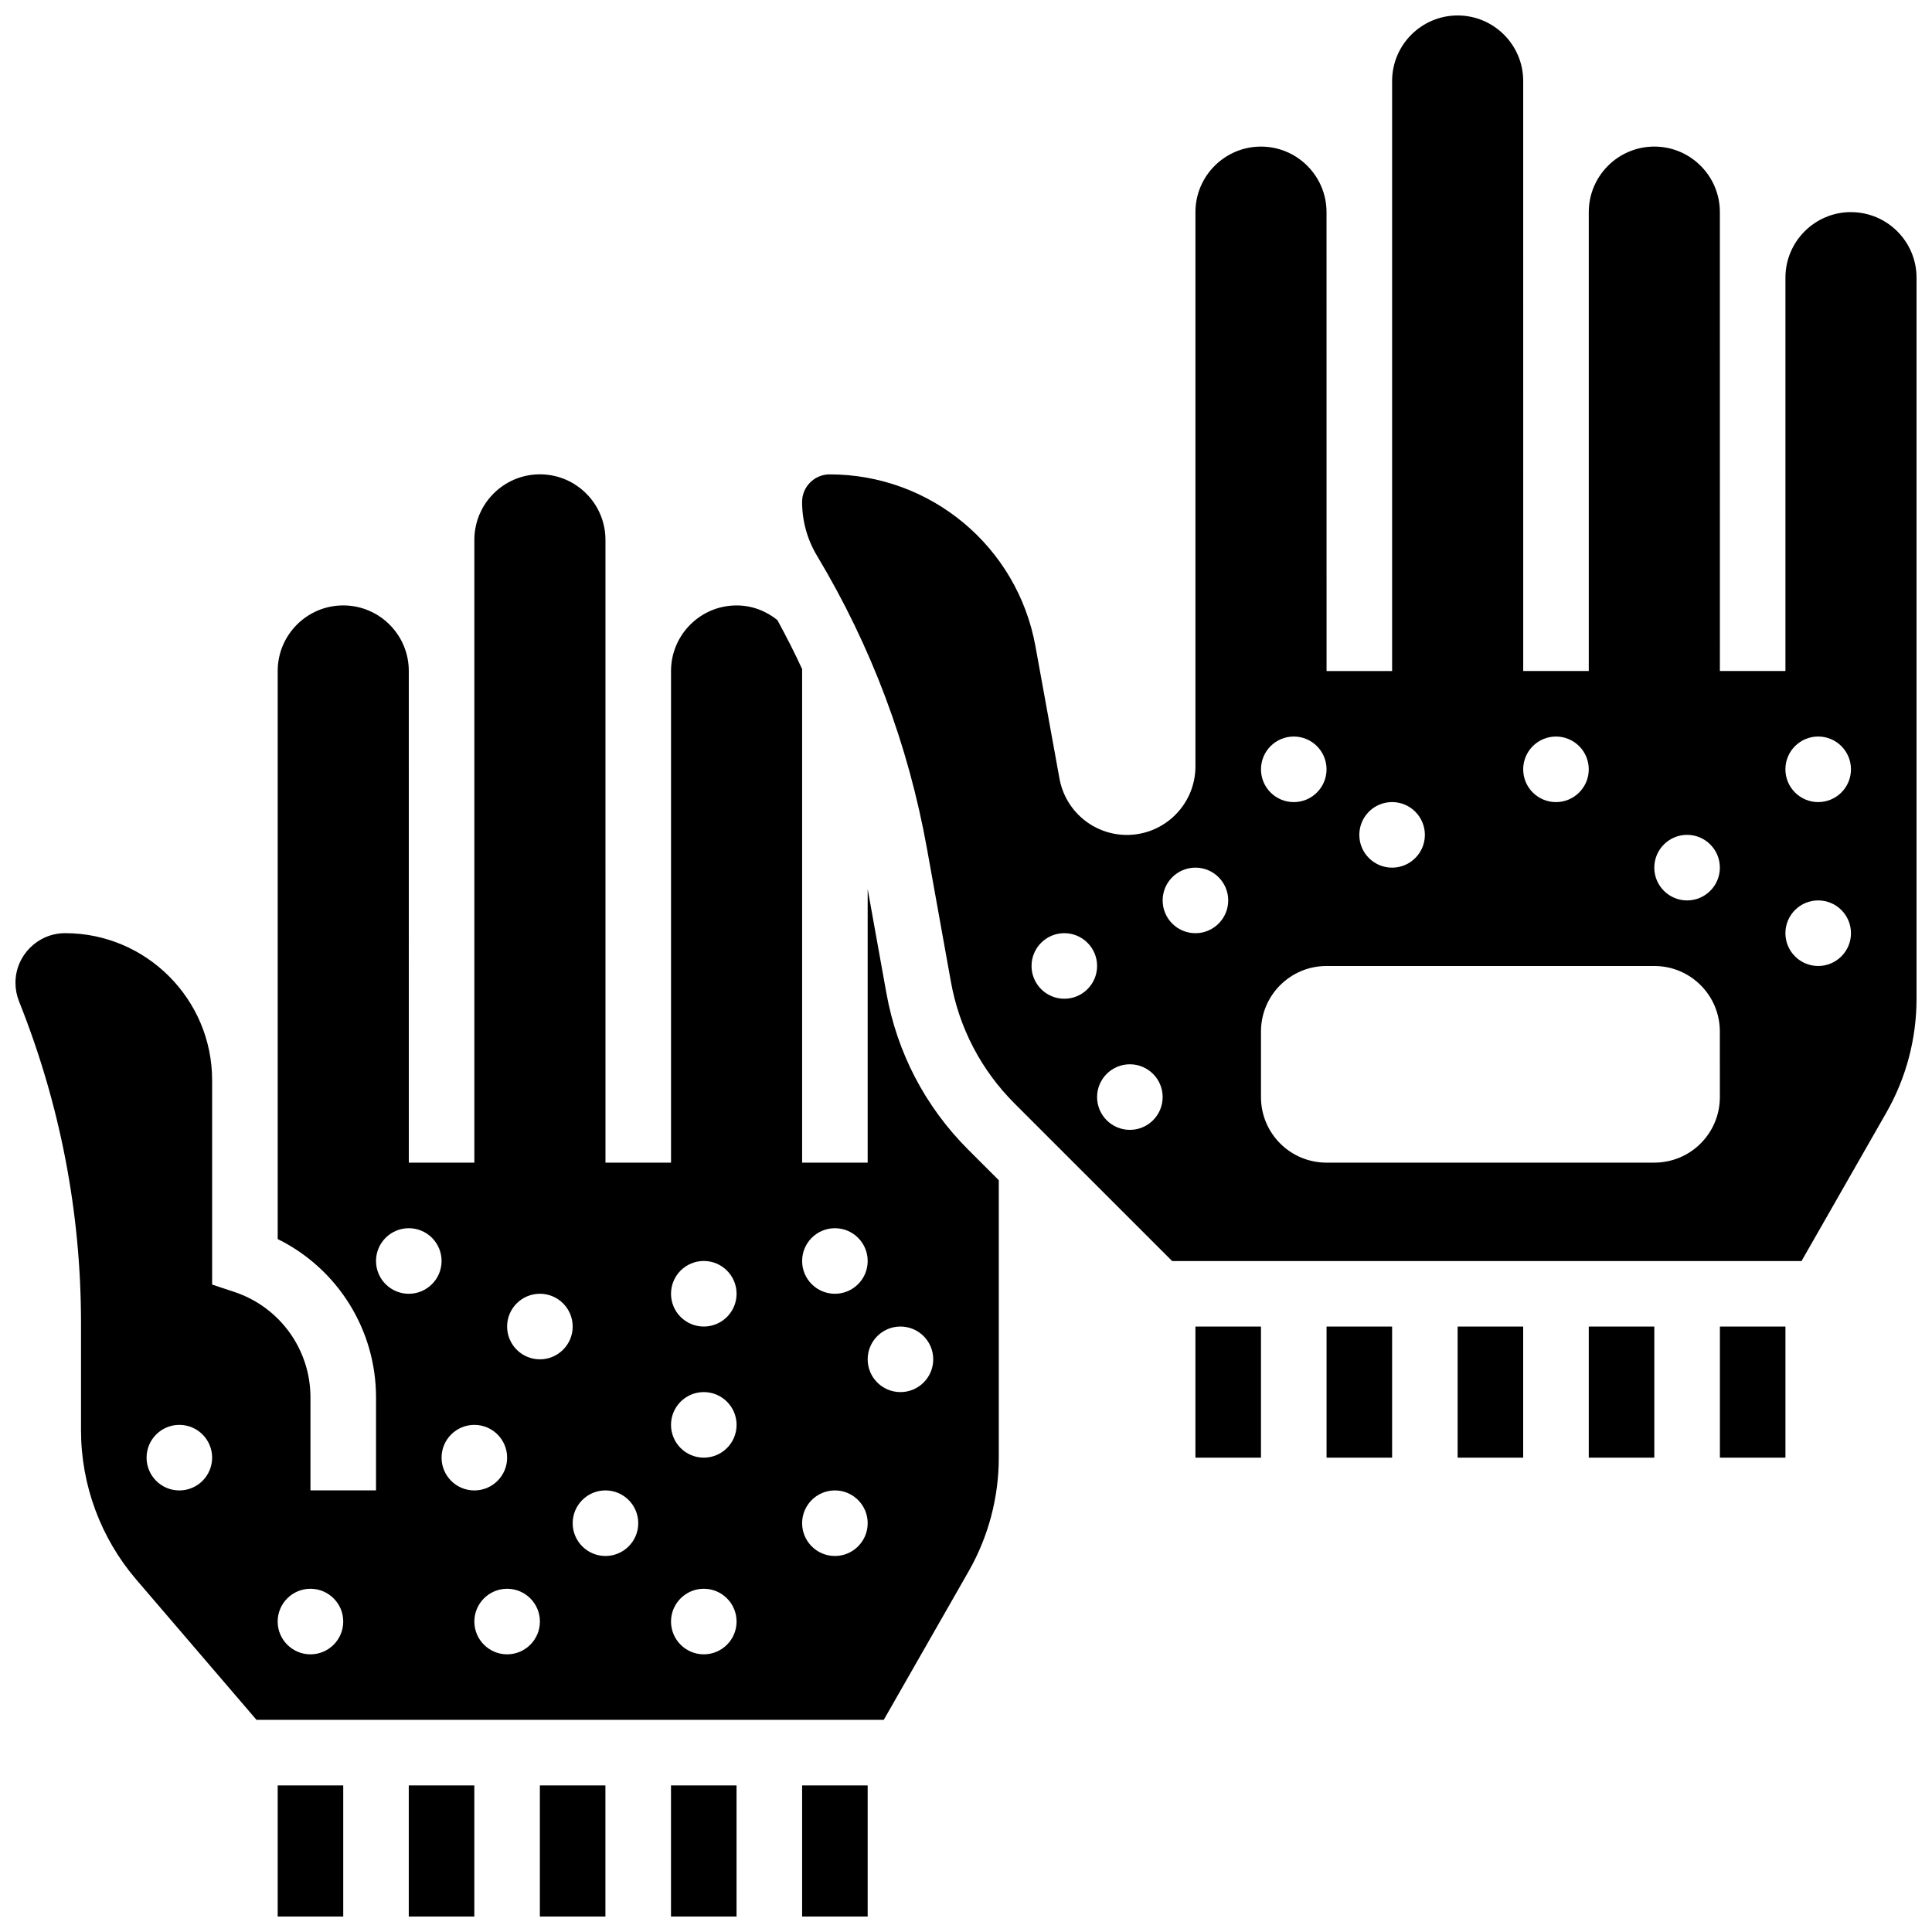<?xml version="1.0" encoding="UTF-8"?>
<!-- Uploaded to: ICON Repo, www.svgrepo.com, Generator: ICON Repo Mixer Tools -->
<svg width="800px" height="800px" version="1.1" viewBox="144 144 512 512" xmlns="http://www.w3.org/2000/svg">
 <defs>
  <clipPath id="g">
   <path d="m148.09 269h260.91v331h-260.91z"/>
  </clipPath>
  <clipPath id="f">
   <path d="m252 617h18v34.902h-18z"/>
  </clipPath>
  <clipPath id="e">
   <path d="m217 617h18v34.902h-18z"/>
  </clipPath>
  <clipPath id="d">
   <path d="m356 617h18v34.902h-18z"/>
  </clipPath>
  <clipPath id="c">
   <path d="m321 617h19v34.902h-19z"/>
  </clipPath>
  <clipPath id="b">
   <path d="m287 617h18v34.902h-18z"/>
  </clipPath>
  <clipPath id="a">
   <path d="m356 148.09h295.9v330.91h-295.9z"/>
  </clipPath>
 </defs>
 <path d="m495.55 495.55h17.371v34.746h-17.371z"/>
 <path d="m460.8 495.55h17.371v34.746h-17.371z"/>
 <g clip-path="url(#g)">
  <path d="m378.91 407.23-4.969-27.621v72.504h-17.371v-130.8c-2.016-4.402-4.231-8.711-6.551-12.984-3.074-2.477-6.824-3.883-10.82-3.883-9.582 0-17.371 7.793-17.371 17.371v130.3h-17.371l-0.004-130.3v-34.746c0-9.582-7.793-17.371-17.371-17.371-9.582 0-17.371 7.793-17.371 17.371v165.04h-17.371l-0.004-130.3c0-9.582-7.793-17.371-17.371-17.371-9.582 0-17.371 7.793-17.371 17.371v150.55c15.809 7.801 26.059 23.949 26.059 41.957l-0.004 24.648h-17.375v-24.652c0-12.684-8.086-23.895-20.117-27.918l-5.941-1.973v-54.176c0-21.473-17.477-38.949-38.949-38.949-7.262 0-13.168 5.906-13.168 13.168 0 1.668 0.32 3.328 0.945 4.906 10.895 27.25 16.426 55.949 16.426 85.293v28.359c0 14.508 5.203 28.551 14.637 39.574l31.863 37.172h166.24l22.473-39.324c5.246-9.172 8.008-19.594 8.008-30.168v-73.504l-8.113-8.113c-11.344-11.336-18.84-25.676-21.664-41.441zm-187.38 131.75c-4.793 0-8.688-3.891-8.688-8.688 0-4.793 3.891-8.688 8.688-8.688 4.793 0 8.688 3.891 8.688 8.688-0.004 4.797-3.894 8.688-8.688 8.688zm34.742 43.434c-4.793 0-8.688-3.891-8.688-8.688 0-4.793 3.891-8.688 8.688-8.688 4.793 0 8.688 3.891 8.688 8.688 0 4.793-3.891 8.688-8.688 8.688zm26.062-95.551c-4.793 0-8.688-3.891-8.688-8.688 0-4.793 3.891-8.688 8.688-8.688 4.793 0 8.688 3.891 8.688 8.688-0.004 4.797-3.894 8.688-8.688 8.688zm8.684 43.43c0-4.793 3.891-8.688 8.688-8.688 4.793 0 8.688 3.891 8.688 8.688 0 4.793-3.891 8.688-8.688 8.688s-8.688-3.891-8.688-8.688zm17.375 52.121c-4.793 0-8.688-3.891-8.688-8.688 0-4.793 3.891-8.688 8.688-8.688 4.793 0 8.688 3.891 8.688 8.688-0.004 4.793-3.894 8.688-8.688 8.688zm8.684-78.18c-4.793 0-8.688-3.891-8.688-8.688 0-4.793 3.891-8.688 8.688-8.688 4.793 0 8.688 3.891 8.688 8.688s-3.891 8.688-8.688 8.688zm17.375 52.117c-4.793 0-8.688-3.891-8.688-8.688 0-4.793 3.891-8.688 8.688-8.688 4.793 0 8.688 3.891 8.688 8.688 0 4.797-3.894 8.688-8.688 8.688zm26.059 26.062c-4.793 0-8.688-3.891-8.688-8.688 0-4.793 3.891-8.688 8.688-8.688 4.793 0 8.688 3.891 8.688 8.688 0 4.793-3.894 8.688-8.688 8.688zm0-52.121c-4.793 0-8.688-3.891-8.688-8.688 0-4.793 3.891-8.688 8.688-8.688 4.793 0 8.688 3.891 8.688 8.688s-3.894 8.688-8.688 8.688zm0-34.746c-4.793 0-8.688-3.891-8.688-8.688 0-4.793 3.891-8.688 8.688-8.688 4.793 0 8.688 3.891 8.688 8.688s-3.894 8.688-8.688 8.688zm34.746-26.059c4.793 0 8.688 3.891 8.688 8.688 0 4.793-3.891 8.688-8.688 8.688-4.793 0-8.688-3.891-8.688-8.688 0-4.793 3.891-8.688 8.688-8.688zm0 86.863c-4.793 0-8.688-3.891-8.688-8.688 0-4.793 3.891-8.688 8.688-8.688 4.793 0 8.688 3.891 8.688 8.688-0.004 4.797-3.894 8.688-8.688 8.688zm17.371-43.43c-4.793 0-8.688-3.891-8.688-8.688 0-4.793 3.891-8.688 8.688-8.688 4.793 0 8.688 3.891 8.688 8.688s-3.891 8.688-8.688 8.688z"/>
 </g>
 <path d="m565.04 495.55h17.371v34.746h-17.371z"/>
 <g clip-path="url(#f)">
  <path d="m252.33 617.16h17.371v34.746h-17.371z"/>
 </g>
 <g clip-path="url(#e)">
  <path d="m217.59 617.16h17.371v34.746h-17.371z"/>
 </g>
 <g clip-path="url(#d)">
  <path d="m356.57 617.16h17.371v34.746h-17.371z"/>
 </g>
 <path d="m599.79 495.55h17.371v34.746h-17.371z"/>
 <g clip-path="url(#c)">
  <path d="m321.82 617.16h17.371v34.746h-17.371z"/>
 </g>
 <g clip-path="url(#b)">
  <path d="m287.07 617.16h17.371v34.746h-17.371z"/>
 </g>
 <path d="m530.29 495.55h17.371v34.746h-17.371z"/>
 <g clip-path="url(#a)">
  <path d="m634.53 200.21c-9.582 0-17.371 7.793-17.371 17.371v104.24h-17.371l-0.004-104.23v-17.375c0-9.582-7.793-17.371-17.371-17.371-9.582 0-17.371 7.793-17.371 17.371v121.61h-17.371l-0.004-121.61v-34.746c0-9.582-7.793-17.371-17.371-17.371-9.582 0-17.371 7.793-17.371 17.371v156.36h-17.371l-0.008-121.61c0-9.582-7.793-17.371-17.371-17.371-9.582 0-17.371 7.793-17.371 17.371v146.89c0 10.008-8.148 18.156-18.156 18.156-8.781 0-16.285-6.273-17.867-14.906l-6.383-35.137c-4.797-26.371-27.73-45.508-54.535-45.508-4.023 0-7.297 3.273-7.297 7.297 0 5.019 1.363 9.953 3.945 14.254 14.402 24 24.207 50.121 29.152 77.648l6.34 35.266c2.199 12.266 8.027 23.41 16.844 32.234l41.781 41.773h166.8l22.473-39.324c5.242-9.172 8.004-19.594 8.004-30.168v-191.1c0-9.582-7.789-17.375-17.371-17.375zm-78.18 138.98c4.793 0 8.688 3.891 8.688 8.688 0 4.793-3.891 8.688-8.688 8.688-4.793 0-8.688-3.891-8.688-8.688 0.004-4.797 3.894-8.688 8.688-8.688zm-43.43 17.371c4.793 0 8.688 3.891 8.688 8.688 0 4.793-3.891 8.688-8.688 8.688-4.793 0-8.688-3.891-8.688-8.688s3.891-8.688 8.688-8.688zm-26.059-17.371c4.793 0 8.688 3.891 8.688 8.688 0 4.793-3.891 8.688-8.688 8.688-4.793 0-8.688-3.891-8.688-8.688 0-4.797 3.891-8.688 8.688-8.688zm-60.805 69.488c-4.793 0-8.688-3.891-8.688-8.688 0-4.793 3.891-8.688 8.688-8.688 4.793 0 8.688 3.891 8.688 8.688-0.004 4.797-3.894 8.688-8.688 8.688zm17.371 34.746c-4.793 0-8.688-3.891-8.688-8.688 0-4.793 3.891-8.688 8.688-8.688 4.793 0 8.688 3.891 8.688 8.688 0 4.797-3.891 8.688-8.688 8.688zm17.375-52.117c-4.793 0-8.688-3.891-8.688-8.688 0-4.793 3.891-8.688 8.688-8.688 4.793 0 8.688 3.891 8.688 8.688-0.004 4.797-3.894 8.688-8.688 8.688zm138.98 43.43c0 9.598-7.773 17.371-17.371 17.371l-86.867 0.004c-9.598 0-17.371-7.773-17.371-17.371v-17.371c0-9.598 7.773-17.371 17.371-17.371h86.863c9.598 0 17.371 7.773 17.371 17.371zm-8.688-52.117c-4.793 0-8.688-3.891-8.688-8.688 0-4.793 3.891-8.688 8.688-8.688 4.793 0 8.688 3.891 8.688 8.688s-3.891 8.688-8.688 8.688zm34.746 17.375c-4.793 0-8.688-3.891-8.688-8.688 0-4.793 3.891-8.688 8.688-8.688 4.793 0 8.688 3.891 8.688 8.688 0 4.793-3.891 8.688-8.688 8.688zm0-43.434c-4.793 0-8.688-3.891-8.688-8.688 0-4.793 3.891-8.688 8.688-8.688 4.793 0 8.688 3.891 8.688 8.688s-3.891 8.688-8.688 8.688z"/>
 </g>
</svg>